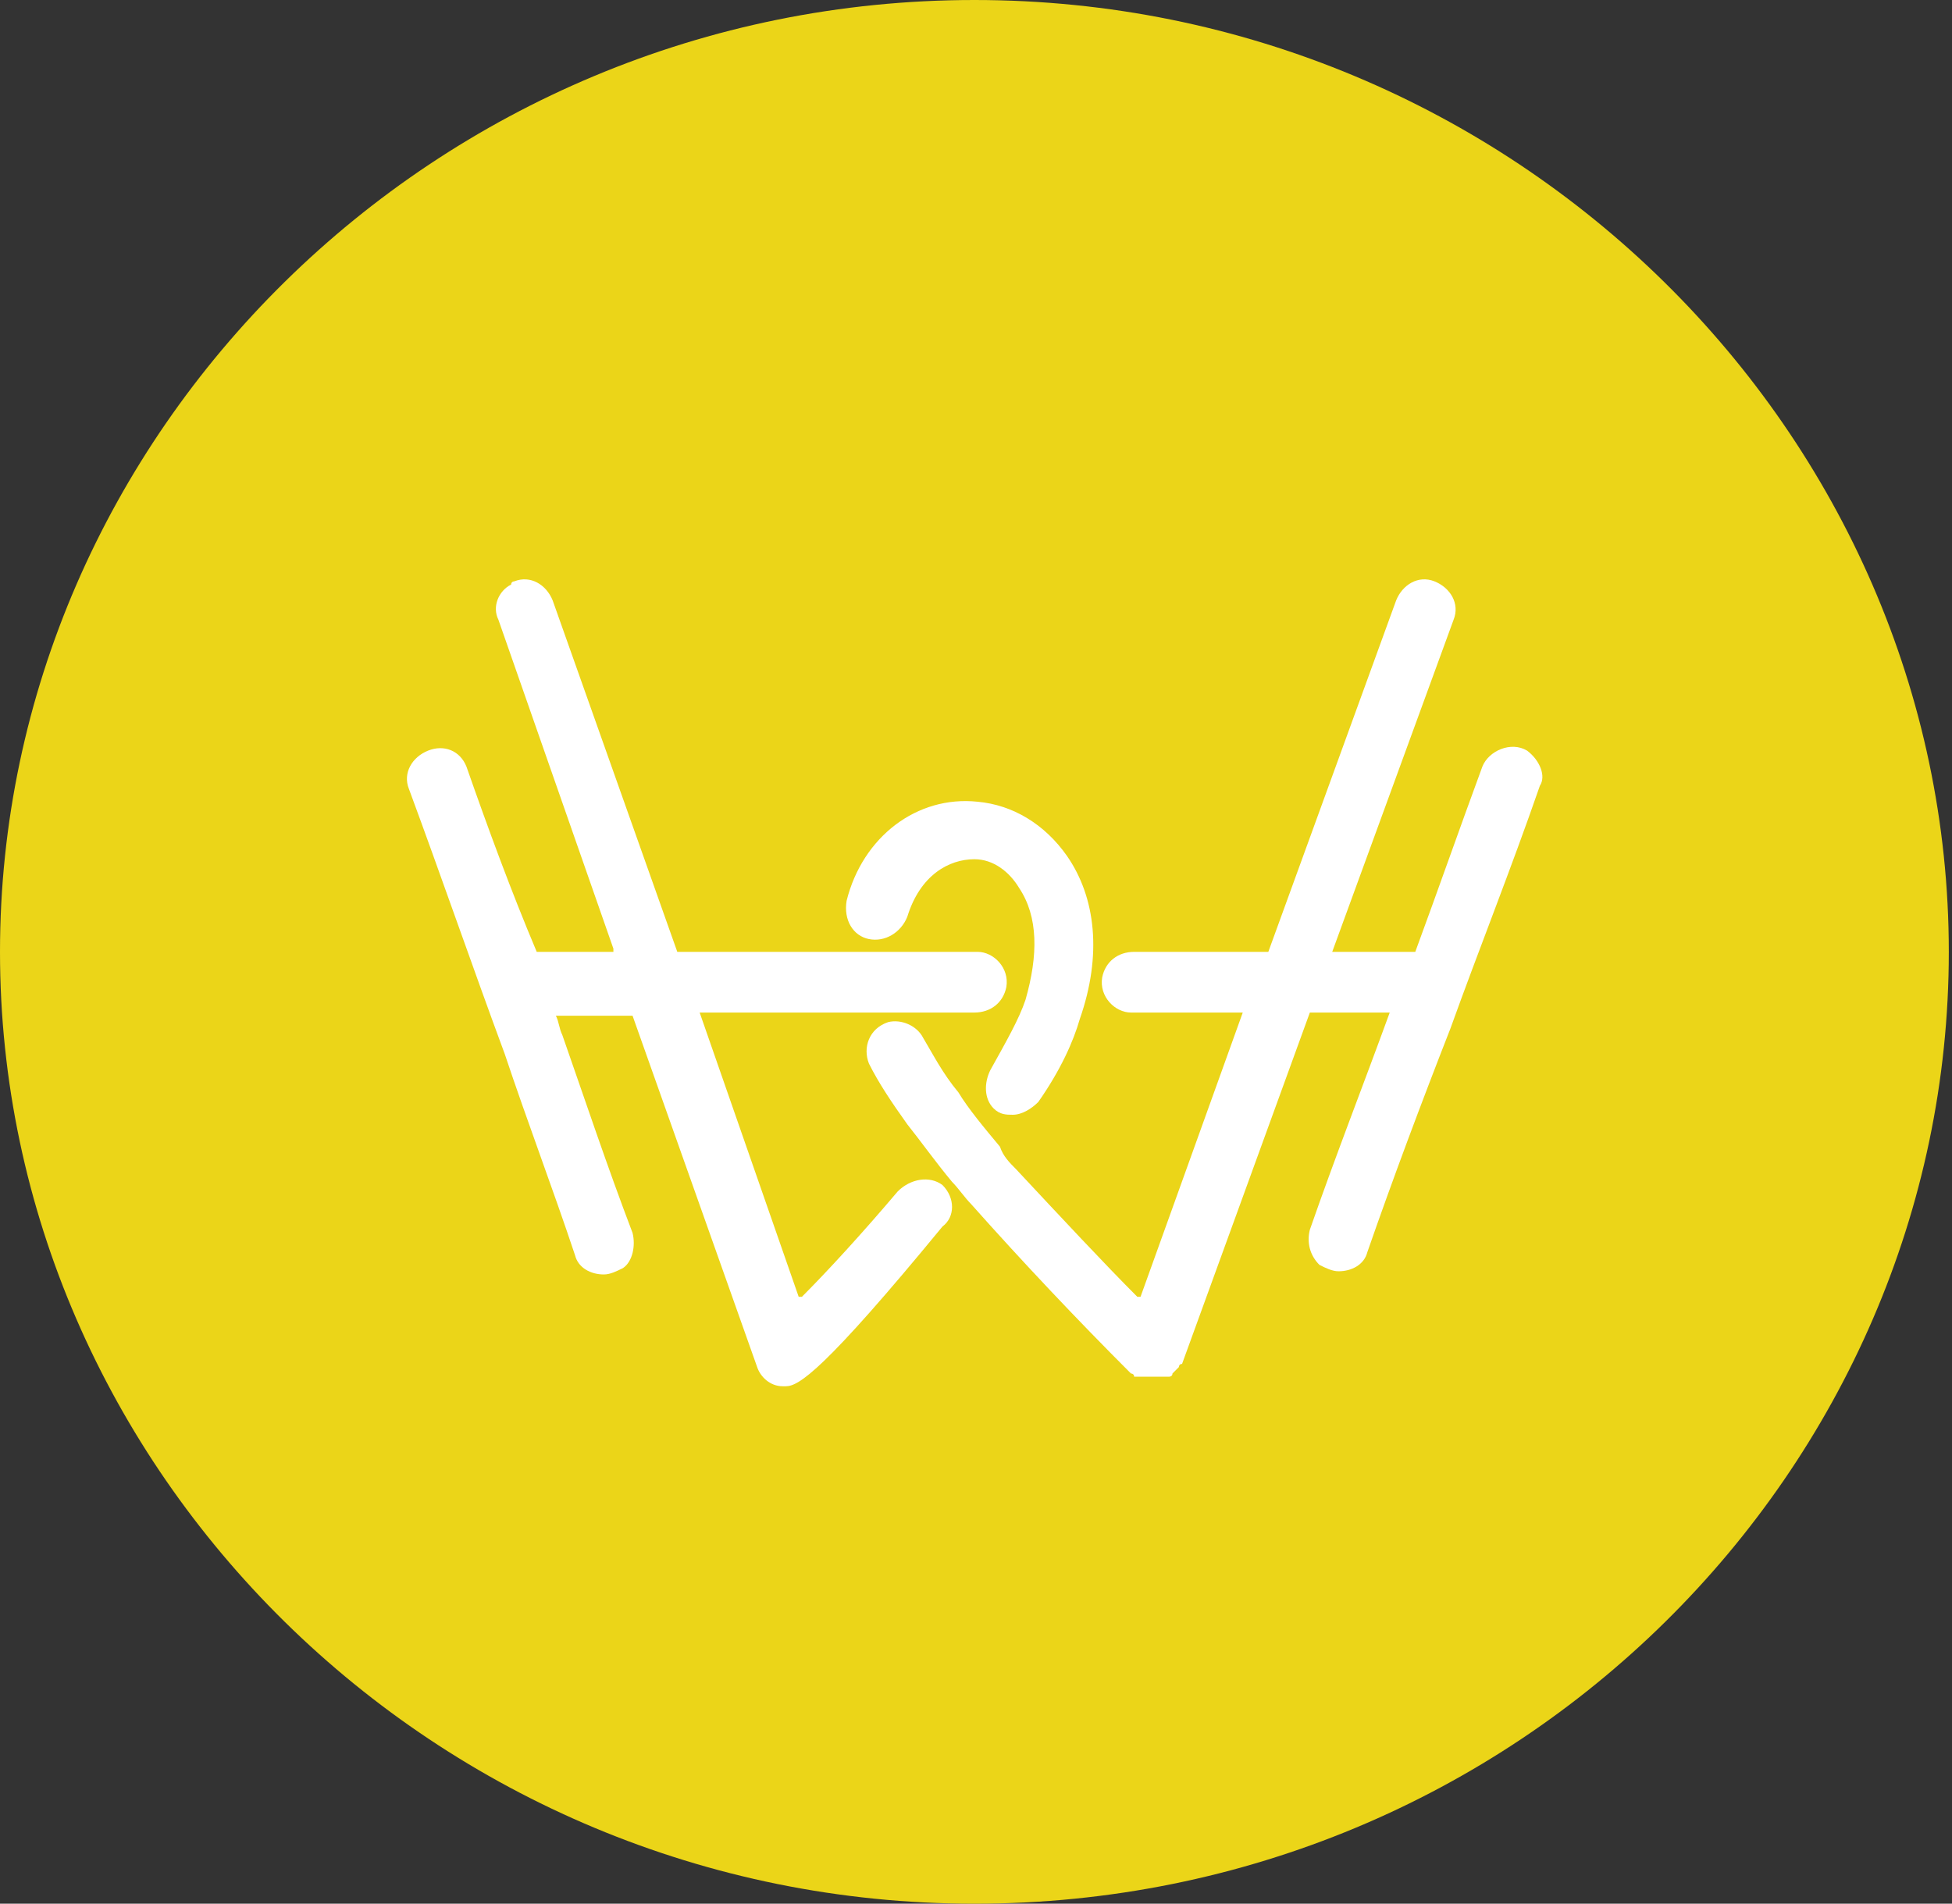 <svg xmlns="http://www.w3.org/2000/svg" xml:space="preserve" id="Layer_2_00000057119923465787881860000002970512109802537130_" x="0" y="0" style="enable-background:new 0 0 61.1 59.6" viewBox="0 0 61.1 59.6"><rect x="0" y="0" width="61.1" height="59.6" fill="#333333" stroke="none"/><style>.st1{fill:#fff}</style><g id="Layer_1-2"><path d="M30.5 59.6C13.6 59.6 0 46 0 29.8S13.6 0 30.5 0 61 13.6 61 29.8 47.5 59.6 30.5 59.6z" style="fill:#ebd518"></path><path d="M47.8 23.5c-.5-.3-1.2 0-1.4.5-.7 1.9-1.4 3.9-2.1 5.8h-2.6l3.8-10.4c.2-.5-.1-1-.6-1.2-.5-.2-1 .1-1.2.6l-4 11H35.5c-.5 0-.9.3-1 .8-.1.6.4 1.1.9 1.1h3.5l-3.2 8.9h-.1c-1-1-2.4-2.5-3.8-4-.2-.2-.4-.4-.5-.7-.5-.6-1-1.2-1.3-1.7-.5-.6-.8-1.2-1.1-1.7-.2-.4-.7-.6-1.1-.5-.6.2-.8.8-.6 1.3.3.6.7 1.2 1.2 1.9.4.5.9 1.2 1.4 1.8.2.2.4.5.6.7 1.6 1.8 3.3 3.6 5 5.3 0 0 .1 0 .1.1H36.6s.1 0 .1-.1l.1-.1.1-.1s0-.1.1-.1l4-11h2.5c-.8 2.2-1.7 4.5-2.5 6.8-.1.4 0 .8.3 1.1.2.1.4.2.6.2.4 0 .8-.2.9-.6.8-2.3 1.7-4.7 2.6-7 .9-2.5 1.9-5 2.8-7.6.2-.3 0-.8-.4-1.1z" class="st1"></path><path d="M27.2 29.4c.5.1 1-.2 1.2-.7.4-1.3 1.3-1.8 2.1-1.8.6 0 1.1.4 1.4.9.6.9.6 2.1.2 3.5-.2.6-.6 1.3-1.1 2.2-.2.4-.2.9.1 1.2.2.2.4.2.6.2.3 0 .6-.2.8-.4.7-1 1.1-1.9 1.3-2.6.7-2 .5-3.8-.4-5.1-.7-1-1.7-1.6-2.8-1.7-1.9-.2-3.6 1.1-4.1 3.1-.1.6.2 1.1.7 1.2z" class="st1"></path><path d="M29.5 37.1c-.4-.3-1-.2-1.4.2-1.1 1.3-2.2 2.5-3 3.3H25l-3.1-8.9h8.6c.5 0 .9-.3 1-.8.1-.6-.4-1.1-.9-1.1h-9.4l-3.9-11c-.2-.5-.7-.8-1.2-.6 0 0-.1 0-.1.1-.4.2-.6.7-.4 1.1l3.6 10.3v.1h-2.4c-.8-1.9-1.5-3.8-2.2-5.8-.2-.5-.7-.7-1.2-.5-.5.2-.8.7-.6 1.2 1 2.7 2 5.6 3 8.3.7 2.1 1.5 4.2 2.2 6.3.1.4.5.6.9.6.2 0 .4-.1.6-.2.3-.2.4-.7.3-1.1-.8-2.1-1.5-4.2-2.2-6.2-.1-.2-.1-.4-.2-.6h2.4l3.9 11c.1.3.4.6.8.6h.1c.4 0 1.2-.5 4.9-5 .4-.3.4-.9 0-1.3 0 .1 0 0 0 0z" class="st1"></path></g></svg>